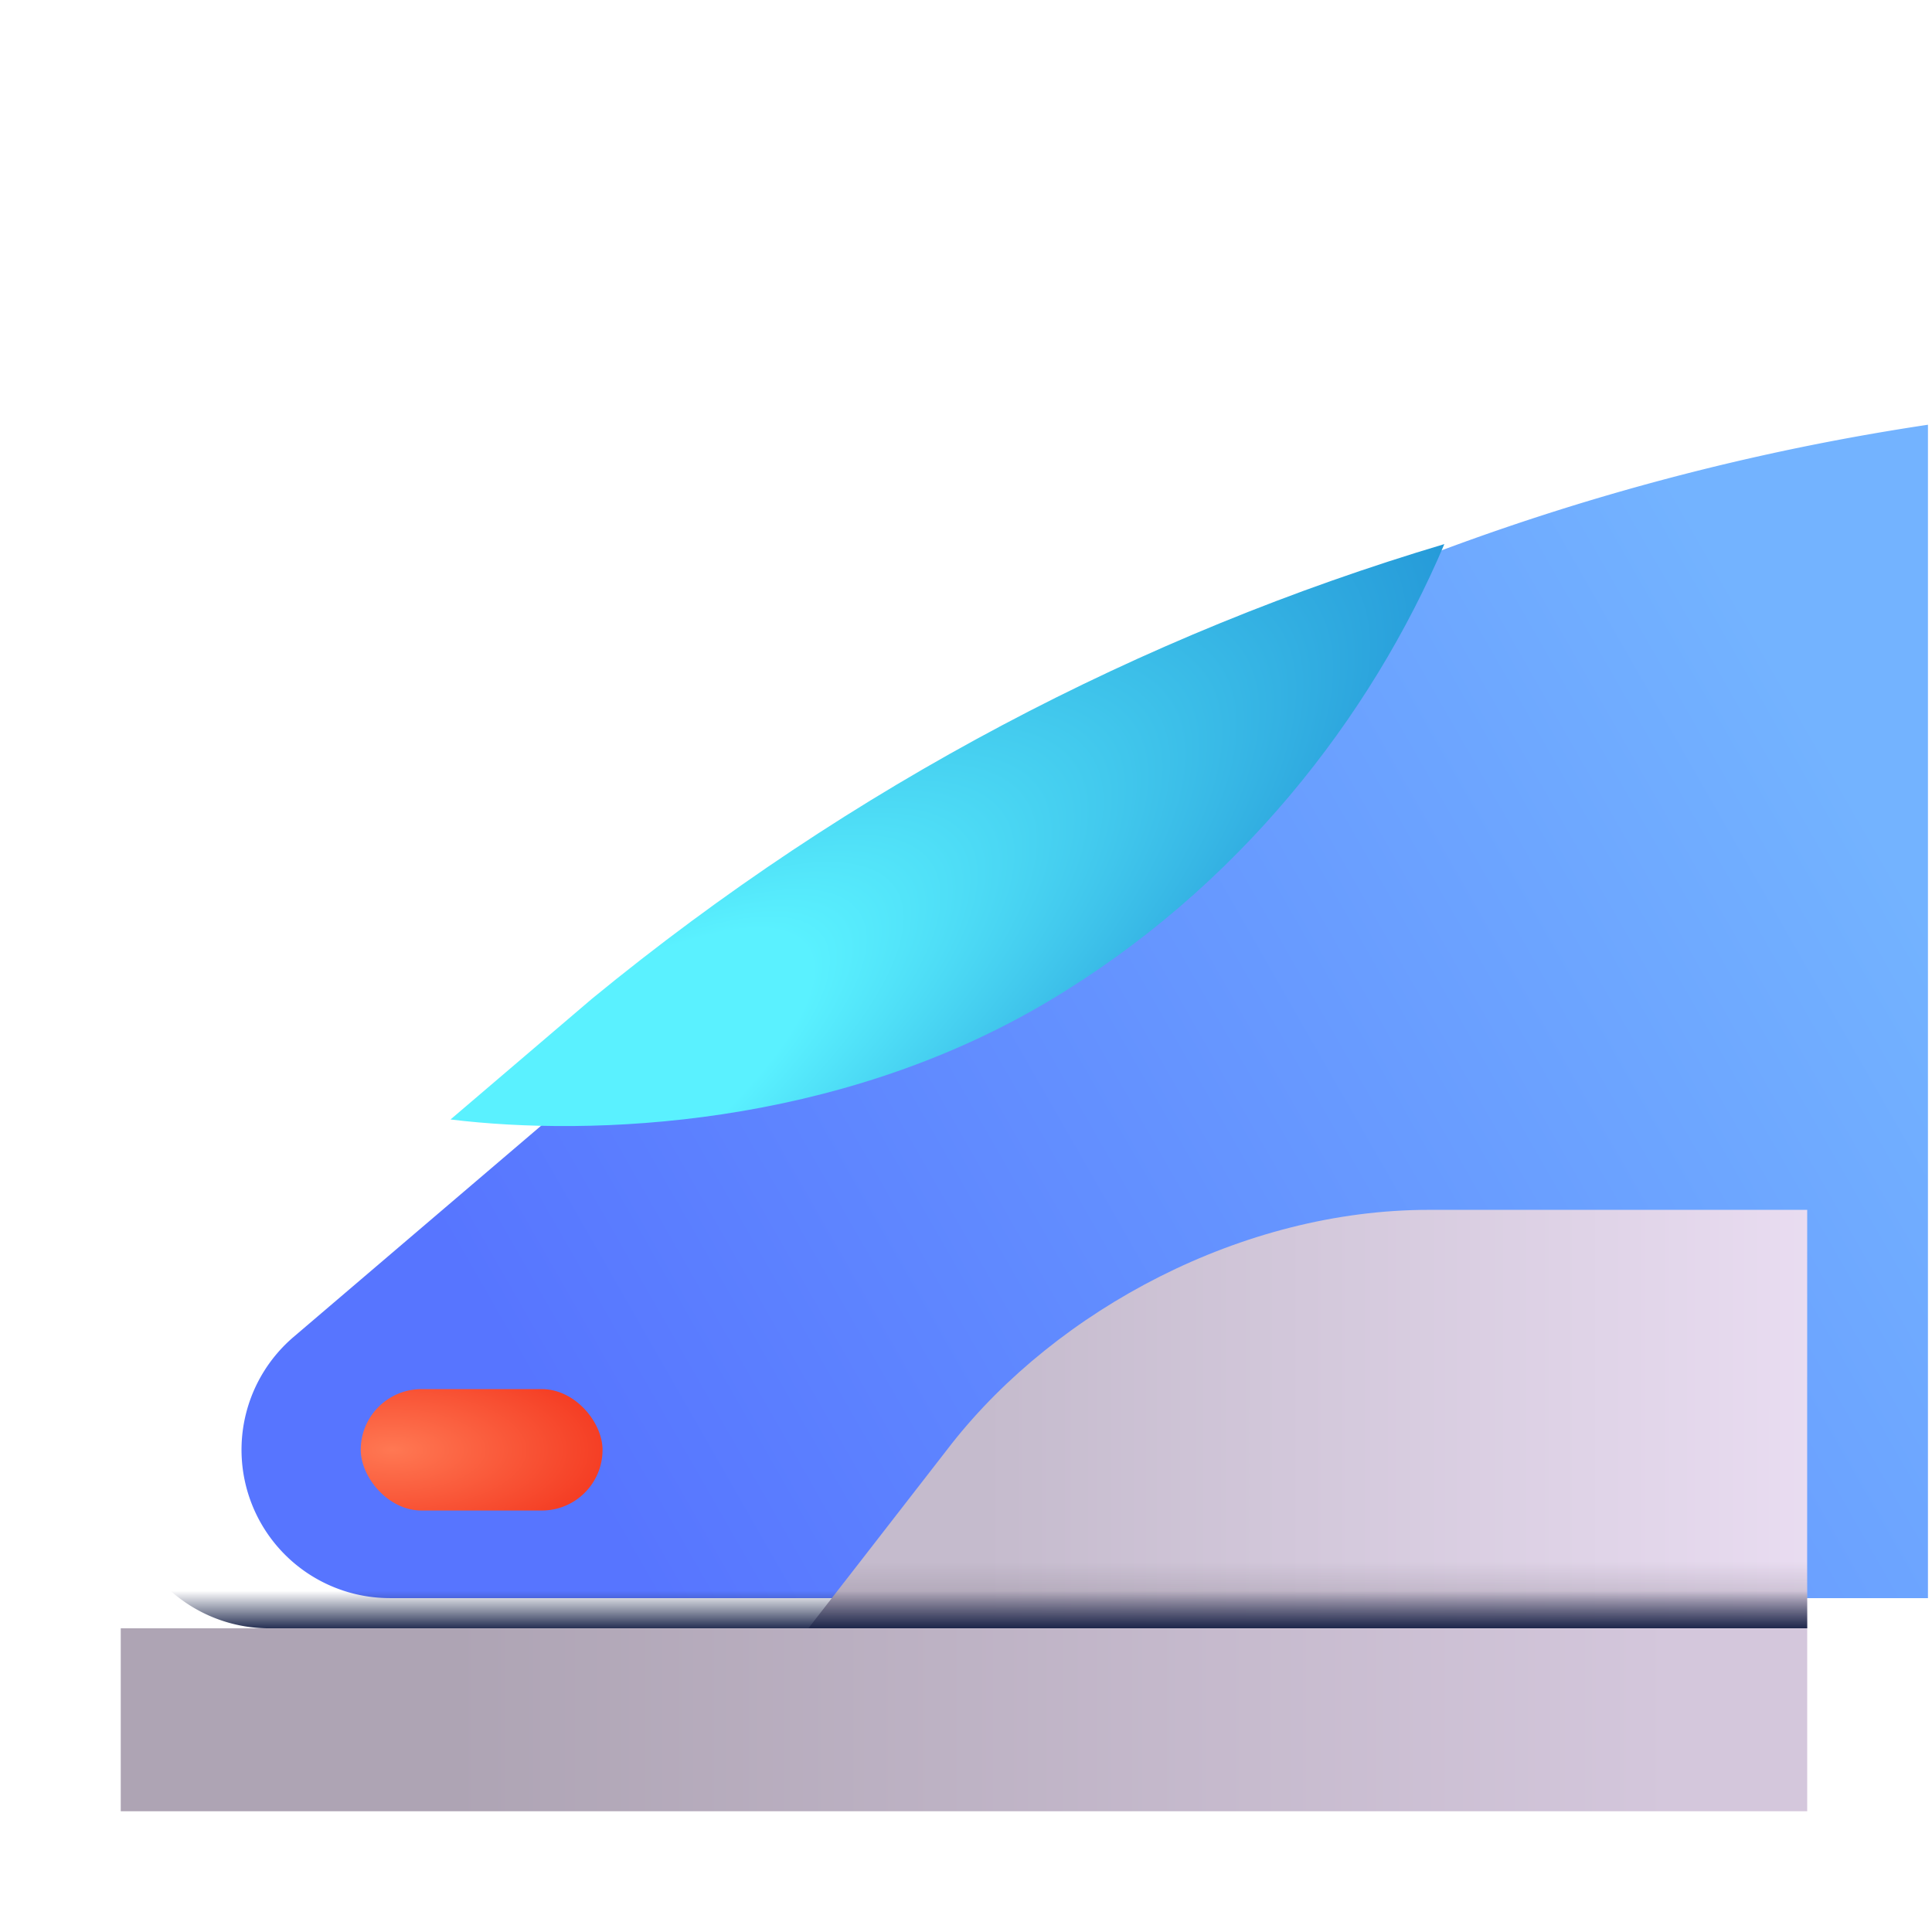 <svg xmlns="http://www.w3.org/2000/svg" fill="none" viewBox="0 0 32 32"><g filter="url(#svg-29dac9d0-3772-4d7b-9fa1-1006c7df70d2-a)"><path fill="url(#svg-0df0ed93-5662-4991-81a4-446e12dc06fe-b)" d="M4.457 26.97h25.476V7.535c-6.97 1.045-13.748 3.934-19.63 8.76l-7.444 6.352a2.457 2.457 0 0 0 1.598 4.323"/></g><g filter="url(#svg-658572cf-5f4e-4a7a-8987-be88c2a94d77-c)"><rect width="4.005" height="2.011" x="5.975" y="23.008" fill="url(#svg-e725aaa3-e98d-4300-9976-4fac40564dfd-d)" rx="1.006"/></g><path fill="url(#svg-ab330687-290c-4a56-bf09-b722d127cbcd-e)" fill-rule="evenodd" d="M29.933 20.039h-6.267c-3.091 0-6.154 1.654-7.902 3.872L13.39 26.97h16.542z" clip-rule="evenodd"/><path fill="url(#svg-5140231b-3aae-4ff5-979d-1e88253e07eb-f)" fill-rule="evenodd" d="M29.933 20.039h-6.267c-3.091 0-6.154 1.654-7.902 3.872L13.39 26.97h16.542z" clip-rule="evenodd"/><g filter="url(#svg-d81f08d8-a938-4b9e-97d7-599d85cfef08-g)"><path fill="url(#svg-2183d25a-2a5c-4080-9744-2303b9cc2530-h)" fill-rule="evenodd" d="M7.962 18.292c2.33.285 6.373.134 9.881-1.945 3.171-1.88 5.365-4.724 6.58-7.585-5.004 1.492-9.803 3.99-14.12 7.532z" clip-rule="evenodd"/></g><path fill="url(#svg-1448a07b-b7d2-4cb7-b296-182c99f6a715-i)" d="M2 26.97h27.933V30H2z"/><path fill="url(#svg-52d1c5ee-a315-44a4-8456-edb9e69d2a81-j)" d="M4.457 26.97h25.476V7.535c-6.97 1.045-13.748 3.934-19.63 8.76l-7.444 6.352a2.457 2.457 0 0 0 1.598 4.323"/><defs><linearGradient id="svg-0df0ed93-5662-4991-81a4-446e12dc06fe-b" x1="8.423" x2="29.234" y1="26.418" y2="14.512" gradientUnits="userSpaceOnUse"><stop stop-color="#5775FF"/><stop offset="1" stop-color="#73B3FF"/></linearGradient><linearGradient id="svg-ab330687-290c-4a56-bf09-b722d127cbcd-e" x1="16.298" x2="31.578" y1="25.855" y2="25.855" gradientUnits="userSpaceOnUse"><stop stop-color="#C5BBCD"/><stop offset="1" stop-color="#EDE0F5"/></linearGradient><linearGradient id="svg-5140231b-3aae-4ff5-979d-1e88253e07eb-f" x1="20.716" x2="20.716" y1="27.889" y2="25.867" gradientUnits="userSpaceOnUse"><stop stop-color="#817A87"/><stop offset="1" stop-color="#817A87" stop-opacity="0"/></linearGradient><linearGradient id="svg-1448a07b-b7d2-4cb7-b296-182c99f6a715-i" x1="7.5" x2="27.692" y1="29.297" y2="29.297" gradientUnits="userSpaceOnUse"><stop stop-color="#AEA4B4"/><stop offset="1" stop-color="#D4C7DC"/></linearGradient><linearGradient id="svg-52d1c5ee-a315-44a4-8456-edb9e69d2a81-j" x1="15.967" x2="15.967" y1="27.096" y2="26.349" gradientUnits="userSpaceOnUse"><stop offset=".077" stop-color="#0F1A41"/><stop offset="1" stop-color="#0F1A41" stop-opacity="0"/></linearGradient><filter id="svg-29dac9d0-3772-4d7b-9fa1-1006c7df70d2-a" width="29.433" height="19.935" x="2" y="7.035" color-interpolation-filters="sRGB" filterUnits="userSpaceOnUse"><feFlood flood-opacity="0" result="BackgroundImageFix"/><feBlend in="SourceGraphic" in2="BackgroundImageFix" result="shape"/><feColorMatrix in="SourceAlpha" result="hardAlpha" values="0 0 0 0 0 0 0 0 0 0 0 0 0 0 0 0 0 0 127 0"/><feOffset dx="2" dy="-.5"/><feGaussianBlur stdDeviation=".75"/><feComposite in2="hardAlpha" k2="-1" k3="1" operator="arithmetic"/><feColorMatrix values="0 0 0 0 0.227 0 0 0 0 0.31 0 0 0 0 0.792 0 0 0 1 0"/><feBlend in2="shape" result="effect1_innerShadow_18_9605"/></filter><filter id="svg-658572cf-5f4e-4a7a-8987-be88c2a94d77-c" width="4.005" height="2.011" x="5.975" y="23.008" color-interpolation-filters="sRGB" filterUnits="userSpaceOnUse"><feFlood flood-opacity="0" result="BackgroundImageFix"/><feBlend in="SourceGraphic" in2="BackgroundImageFix" result="shape"/><feColorMatrix in="SourceAlpha" result="hardAlpha" values="0 0 0 0 0 0 0 0 0 0 0 0 0 0 0 0 0 0 127 0"/><feOffset/><feGaussianBlur stdDeviation=".2"/><feComposite in2="hardAlpha" k2="-1" k3="1" operator="arithmetic"/><feColorMatrix values="0 0 0 0 0.91 0 0 0 0 0.18 0 0 0 0 0.067 0 0 0 1 0"/><feBlend in2="shape" result="effect1_innerShadow_18_9605"/></filter><filter id="svg-d81f08d8-a938-4b9e-97d7-599d85cfef08-g" width="16.861" height="9.889" x="7.562" y="8.762" color-interpolation-filters="sRGB" filterUnits="userSpaceOnUse"><feFlood flood-opacity="0" result="BackgroundImageFix"/><feBlend in="SourceGraphic" in2="BackgroundImageFix" result="shape"/><feColorMatrix in="SourceAlpha" result="hardAlpha" values="0 0 0 0 0 0 0 0 0 0 0 0 0 0 0 0 0 0 127 0"/><feOffset dx="-.5" dy=".25"/><feGaussianBlur stdDeviation=".2"/><feComposite in2="hardAlpha" k2="-1" k3="1" operator="arithmetic"/><feColorMatrix values="0 0 0 0 0.165 0 0 0 0 0.651 0 0 0 0 0.89 0 0 0 1 0"/><feBlend in2="shape" result="effect1_innerShadow_18_9605"/></filter><radialGradient id="svg-e725aaa3-e98d-4300-9976-4fac40564dfd-d" cx="0" cy="0" r="1" gradientTransform="matrix(3.761 0 0 1.659 6.499 24.017)" gradientUnits="userSpaceOnUse"><stop stop-color="#FF7853"/><stop offset="1" stop-color="#F43A21"/></radialGradient><radialGradient id="svg-2183d25a-2a5c-4080-9744-2303b9cc2530-h" cx="0" cy="0" r="1" gradientTransform="rotate(-34.247 34.632 -6.276)scale(18.01 5.813)" gradientUnits="userSpaceOnUse"><stop offset=".288" stop-color="#5AF1FF"/><stop offset="1" stop-color="#2599D8"/></radialGradient></defs></svg>